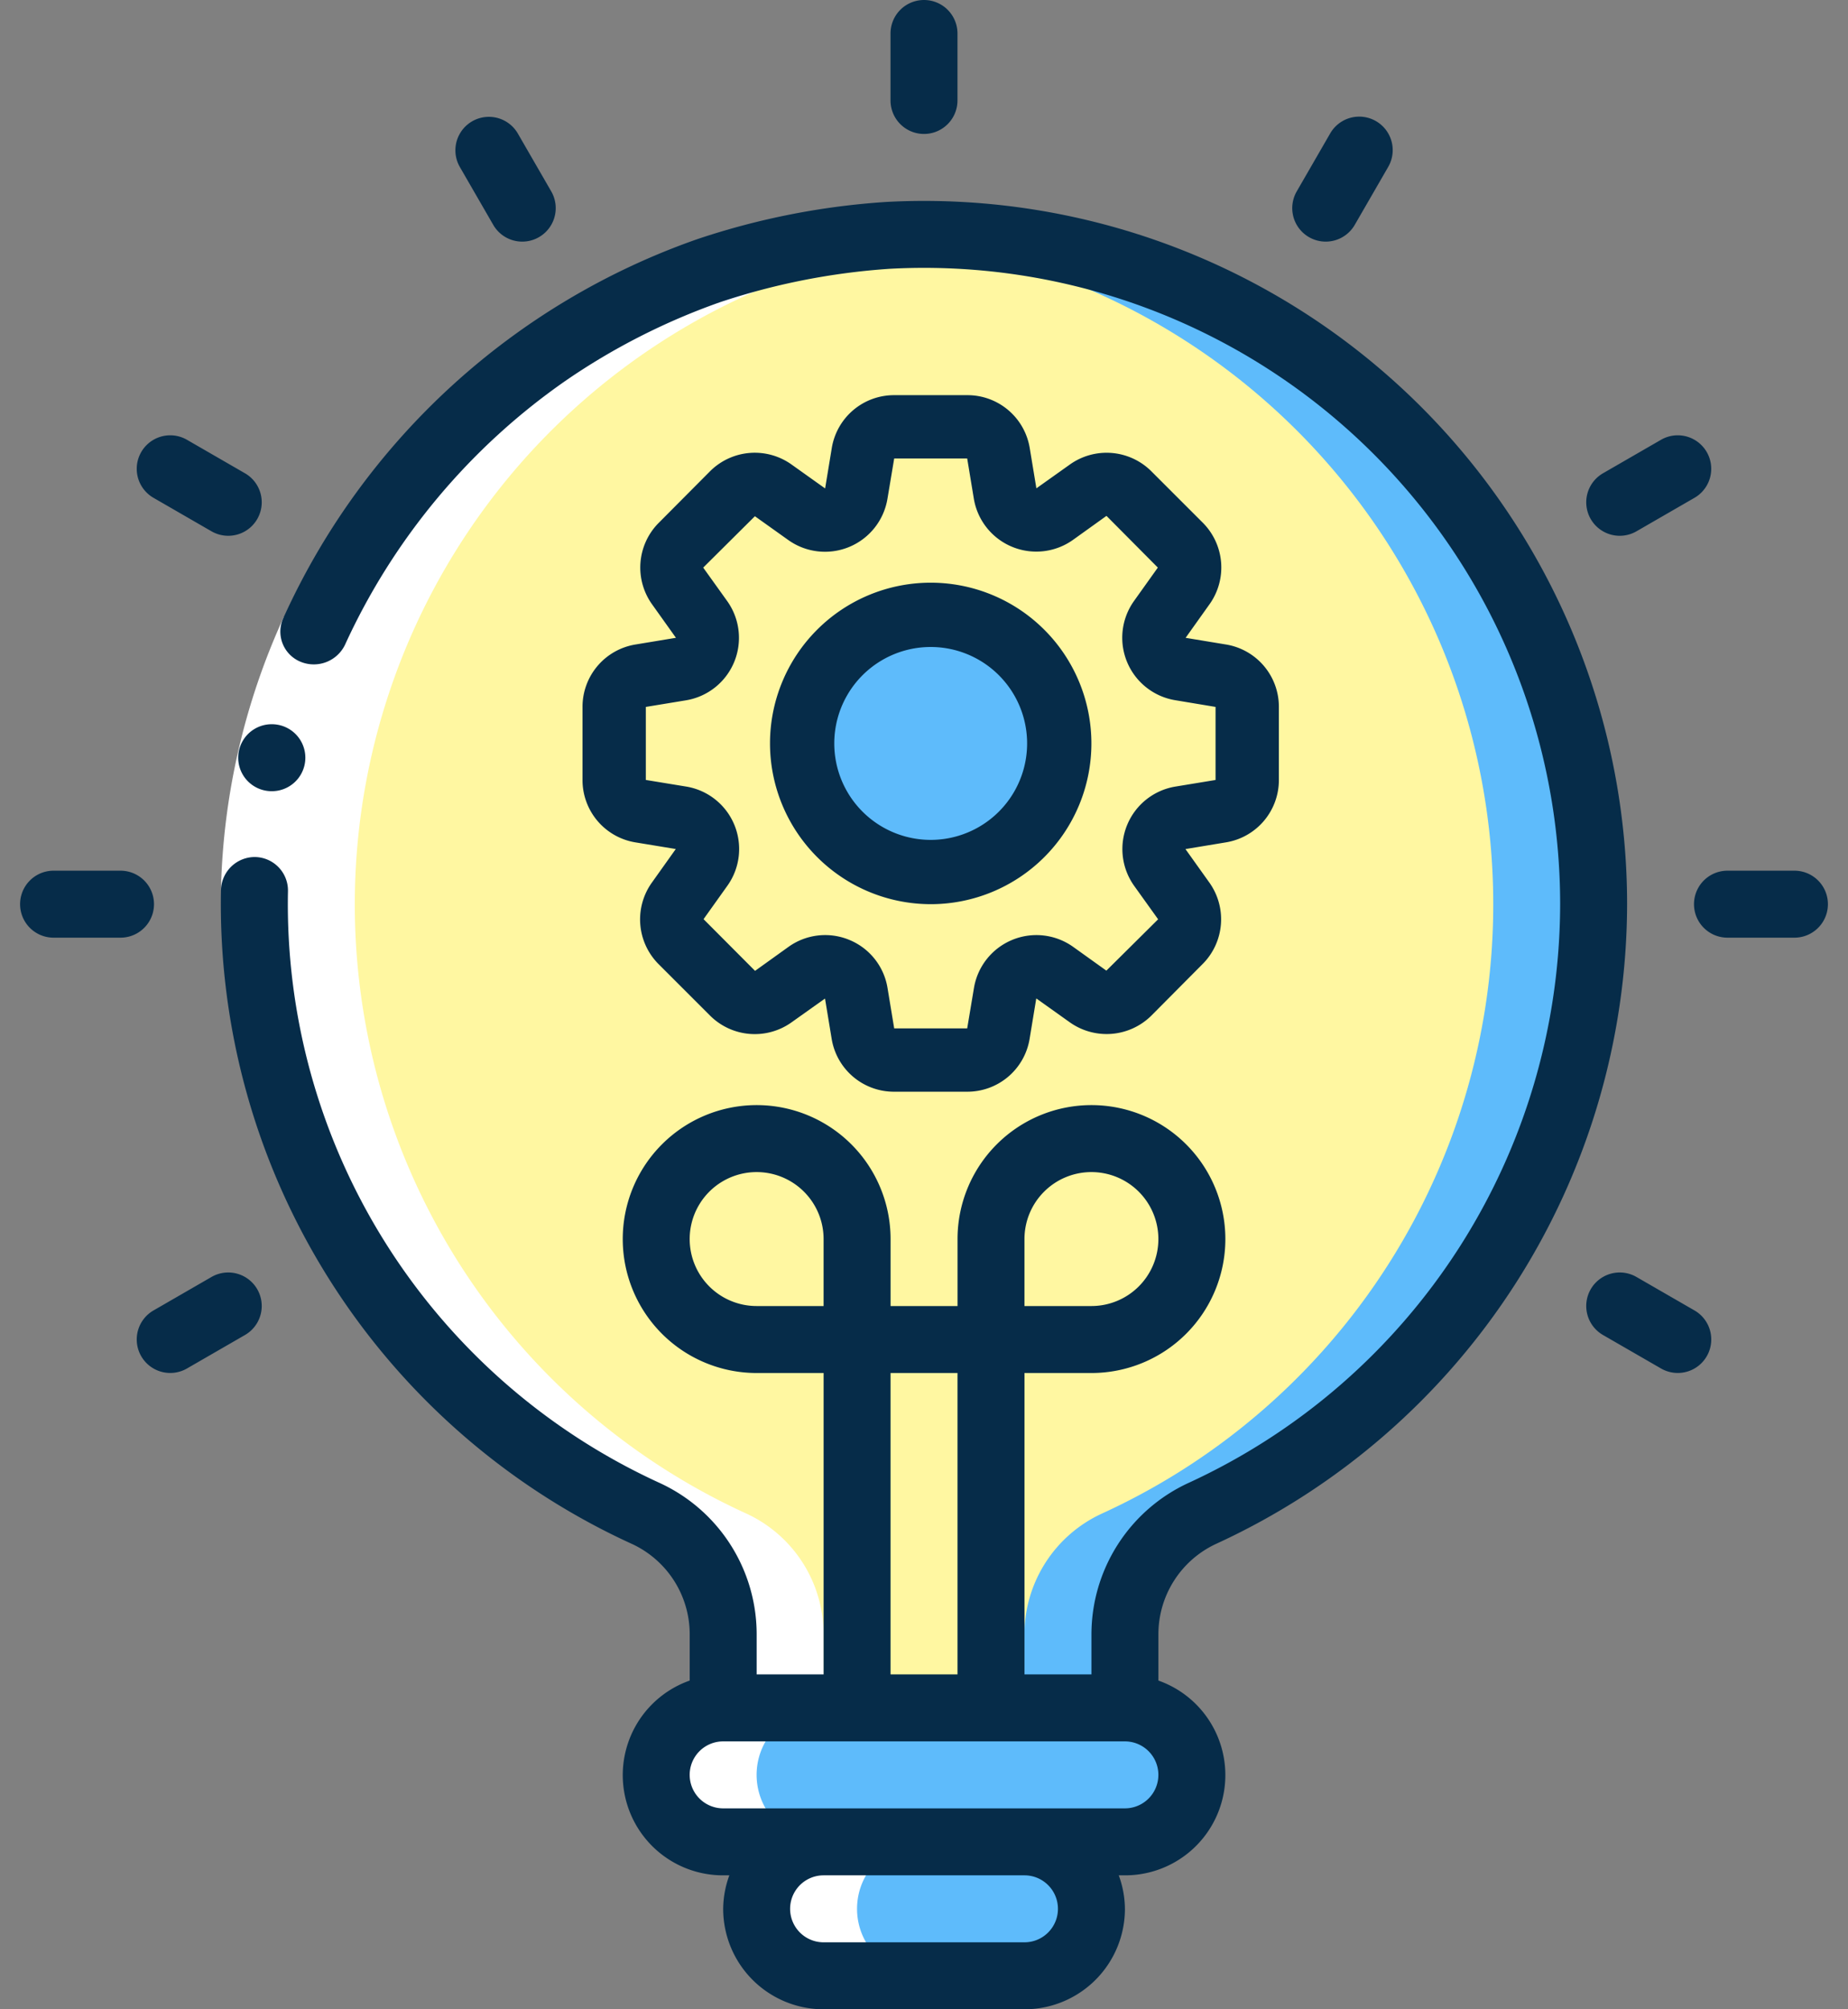 <svg xmlns="http://www.w3.org/2000/svg" width="69" height="75" fill="none"><rect width="100%" height="100%" fill="#808080" stroke="none"/><path fill="#FFF7A1" d="M59.5 33.75c-.002-12.433-9.141-22.976-21.449-24.742C25.744 7.242 14.01 14.788 10.51 26.72 7.011 38.65 12.813 51.34 24.125 56.5A4.959 4.959 0 0 1 27 61.016v2.734h15v-2.734a4.968 4.968 0 0 1 2.886-4.516A25 25 0 0 0 59.5 33.75Z"/><path fill="#5EBBFB" d="M33.151 8.785c-.156.009-.307.036-.464.047A25 25 0 0 1 41.136 56.5a4.968 4.968 0 0 0-2.886 4.516v2.734h3.75v-2.734a4.968 4.968 0 0 1 2.886-4.516c10.943-4.982 16.789-17.048 13.918-28.723C55.932 16.102 45.156 8.124 33.15 8.785ZM42 63.75H27a2.5 2.5 0 0 0 0 5h15a2.5 2.5 0 0 0 0-5Z"/><path fill="#5EBBFB" d="M42 63.75h-3.75a2.5 2.5 0 0 1 0 5H42a2.5 2.5 0 0 0 0-5ZM38.25 68.75h-7.5a2.5 2.5 0 0 0 0 5h7.5a2.5 2.5 0 0 0 0-5Z"/><path fill="#FFF7A1" d="M28.25 42.5A3.75 3.75 0 0 1 32 46.25V50h-3.75a3.75 3.75 0 1 1 0-7.5ZM40.75 42.5a3.75 3.75 0 1 1 0 7.5H37v-3.75a3.75 3.75 0 0 1 3.75-3.75Z"/><path fill="#fff" d="M24.126 56.5A4.959 4.959 0 0 1 27 61.016v2.734a2.5 2.5 0 0 0 0 5h3.75a2.5 2.5 0 0 1 0-5v-2.734a4.959 4.959 0 0 0-2.875-4.516 24.991 24.991 0 0 1 8.563-47.667 25.658 25.658 0 0 0-3.286-.048c-.156.009-.307.036-.464.048A24.991 24.991 0 0 0 24.126 56.5ZM28.25 71.25a2.5 2.5 0 0 0 2.5 2.5h3.75a2.5 2.5 0 0 1 0-5h-3.75a2.5 2.5 0 0 0-2.5 2.5Z"/><path fill="#fff" d="m10.59 23.044 2.276 1.034a23.317 23.317 0 0 0-2.116 9.187l-2.5-.05c.08-3.514.876-6.975 2.34-10.171Z"/><path fill="#062C49" d="M10.591 23.044a1.215 1.215 0 0 0 .66 1.669 1.294 1.294 0 0 0 1.626-.635 24.324 24.324 0 0 1 8.232-9.86 24.623 24.623 0 0 1 5.767-2.935 25.382 25.382 0 0 1 6.348-1.25A23.75 23.75 0 0 1 58.252 33.75a23.818 23.818 0 0 1-13.883 21.606 6.23 6.23 0 0 0-3.617 5.66V62.5h-2.5V51.25h2.5a5 5 0 1 0-5-5v2.5h-2.5v-2.5a5 5 0 1 0-5 5h2.5V62.5h-2.5v-1.484a6.221 6.221 0 0 0-3.608-5.656 23.757 23.757 0 0 1-13.892-22.095 1.25 1.25 0 0 0-1.227-1.275 1.264 1.264 0 0 0-1.274 1.225 26.256 26.256 0 0 0 15.353 24.419 3.715 3.715 0 0 1 2.148 3.382v1.714a3.741 3.741 0 0 0 1.25 7.27h.23c-.148.4-.226.823-.23 1.25a3.75 3.75 0 0 0 3.75 3.75h7.5a3.75 3.75 0 0 0 3.75-3.75 3.705 3.705 0 0 0-.23-1.25h.23a3.741 3.741 0 0 0 1.25-7.27v-1.714a3.721 3.721 0 0 1 2.157-3.39A26.326 26.326 0 0 0 60.752 33.75 26.25 26.25 0 0 0 33.087 7.538c-2.394.156-4.757.62-7.032 1.382a26.609 26.609 0 0 0-15.465 14.125v-.001Zm27.66 23.206a2.5 2.5 0 1 1 2.5 2.5h-2.5v-2.5Zm-12.5 0a2.5 2.5 0 1 1 5 0v2.5h-2.5a2.5 2.5 0 0 1-2.5-2.5Zm7.5 5h2.5V62.5h-2.5V51.25Zm6.25 20c0 .69-.56 1.25-1.25 1.25h-7.5a1.25 1.25 0 0 1 0-2.5h7.5c.69 0 1.25.56 1.25 1.25Zm2.5-3.75h-15a1.25 1.25 0 0 1 0-2.5h15a1.25 1.25 0 1 1 0 2.5Z"/><path fill="#062C49" d="M10.15 29.533a1.25 1.25 0 1 1-.012-2.5h.013a1.25 1.25 0 0 1 0 2.5ZM35.75 3.75v-2.5a1.25 1.25 0 1 0-2.5 0v2.5a1.25 1.25 0 1 0 2.5 0ZM19.501 9.019a1.25 1.25 0 0 0 1.081-1.875l-1.25-2.165a1.25 1.25 0 0 0-2.165 1.25l1.25 2.165a1.25 1.25 0 0 0 1.084.625ZM9.147 17.666l-2.166-1.25a1.25 1.25 0 0 0-1.25 2.166l2.166 1.25a1.25 1.25 0 1 0 1.25-2.166ZM2 32.5A1.25 1.25 0 1 0 2 35h2.5a1.25 1.25 0 1 0 0-2.5H2ZM7.897 47.665l-2.166 1.25a1.25 1.25 0 0 0 1.25 2.166l2.166-1.25a1.25 1.25 0 0 0-1.25-2.166ZM61.102 47.665a1.25 1.25 0 1 0-1.25 2.166l2.167 1.25a1.25 1.25 0 1 0 1.25-2.166l-2.167-1.25ZM67 35a1.25 1.25 0 1 0 0-2.5h-2.5a1.25 1.25 0 1 0 0 2.5H67ZM62.018 16.416l-2.166 1.25a1.25 1.25 0 0 0 1.25 2.166l2.166-1.25a1.25 1.25 0 0 0-1.25-2.166ZM49.499 9.019c.447 0 .86-.238 1.084-.625l1.25-2.165a1.25 1.25 0 0 0-2.166-1.25l-1.25 2.165A1.25 1.25 0 0 0 49.5 9.019ZM21.75 26.387v2.726a2.355 2.355 0 0 0 1.98 2.331l1.502.247-.882 1.239a2.364 2.364 0 0 0 .236 3.054l1.939 1.938a2.364 2.364 0 0 0 3.033.236l1.246-.886.248 1.502a2.355 2.355 0 0 0 2.335 1.976h2.726a2.355 2.355 0 0 0 2.331-1.978l.248-1.504 1.24.883a2.375 2.375 0 0 0 3.052-.236l1.93-1.942a2.363 2.363 0 0 0 .236-3.036l-.888-1.244 1.504-.249a2.356 2.356 0 0 0 1.984-2.331v-2.726a2.355 2.355 0 0 0-1.98-2.331l-1.502-.248.882-1.238a2.364 2.364 0 0 0-.236-3.054l-1.939-1.938a2.364 2.364 0 0 0-3.033-.236l-1.246.886-.248-1.502a2.355 2.355 0 0 0-2.335-1.976h-2.726a2.355 2.355 0 0 0-2.331 1.978l-.248 1.504-1.238-.882a2.364 2.364 0 0 0-3.054.236l-1.93 1.94a2.363 2.363 0 0 0-.236 3.036l.888 1.245-1.504.249a2.356 2.356 0 0 0-1.984 2.331Zm3.866-.247a2.363 2.363 0 0 0 1.536-3.703l-.896-1.25 1.93-1.918 1.246.888a2.364 2.364 0 0 0 3.703-1.537l.252-1.506h2.726l.248 1.502a2.364 2.364 0 0 0 3.702 1.536l1.25-.896 1.918 1.93-.889 1.246a2.363 2.363 0 0 0 1.536 3.704l1.508.251v2.727l-1.503.247a2.364 2.364 0 0 0-1.536 3.705l.895 1.248-1.933 1.917-1.24-.888a2.364 2.364 0 0 0-3.704 1.536l-.252 1.507h-2.726l-.248-1.502a2.348 2.348 0 0 0-1.418-1.797 2.353 2.353 0 0 0-2.28.256l-1.249.896-1.923-1.93.889-1.246a2.362 2.362 0 0 0-1.536-3.703l-1.508-.247v-2.726l1.502-.247Z"/><circle cx="35" cy="28" r="4" fill="#5EBBFB"/><path fill="#062C49" d="M34.75 33.75a6 6 0 1 0-6-6 6.007 6.007 0 0 0 6 6Zm0-9.6a3.6 3.6 0 1 1 0 7.2 3.6 3.6 0 0 1 0-7.2Z"/></svg>